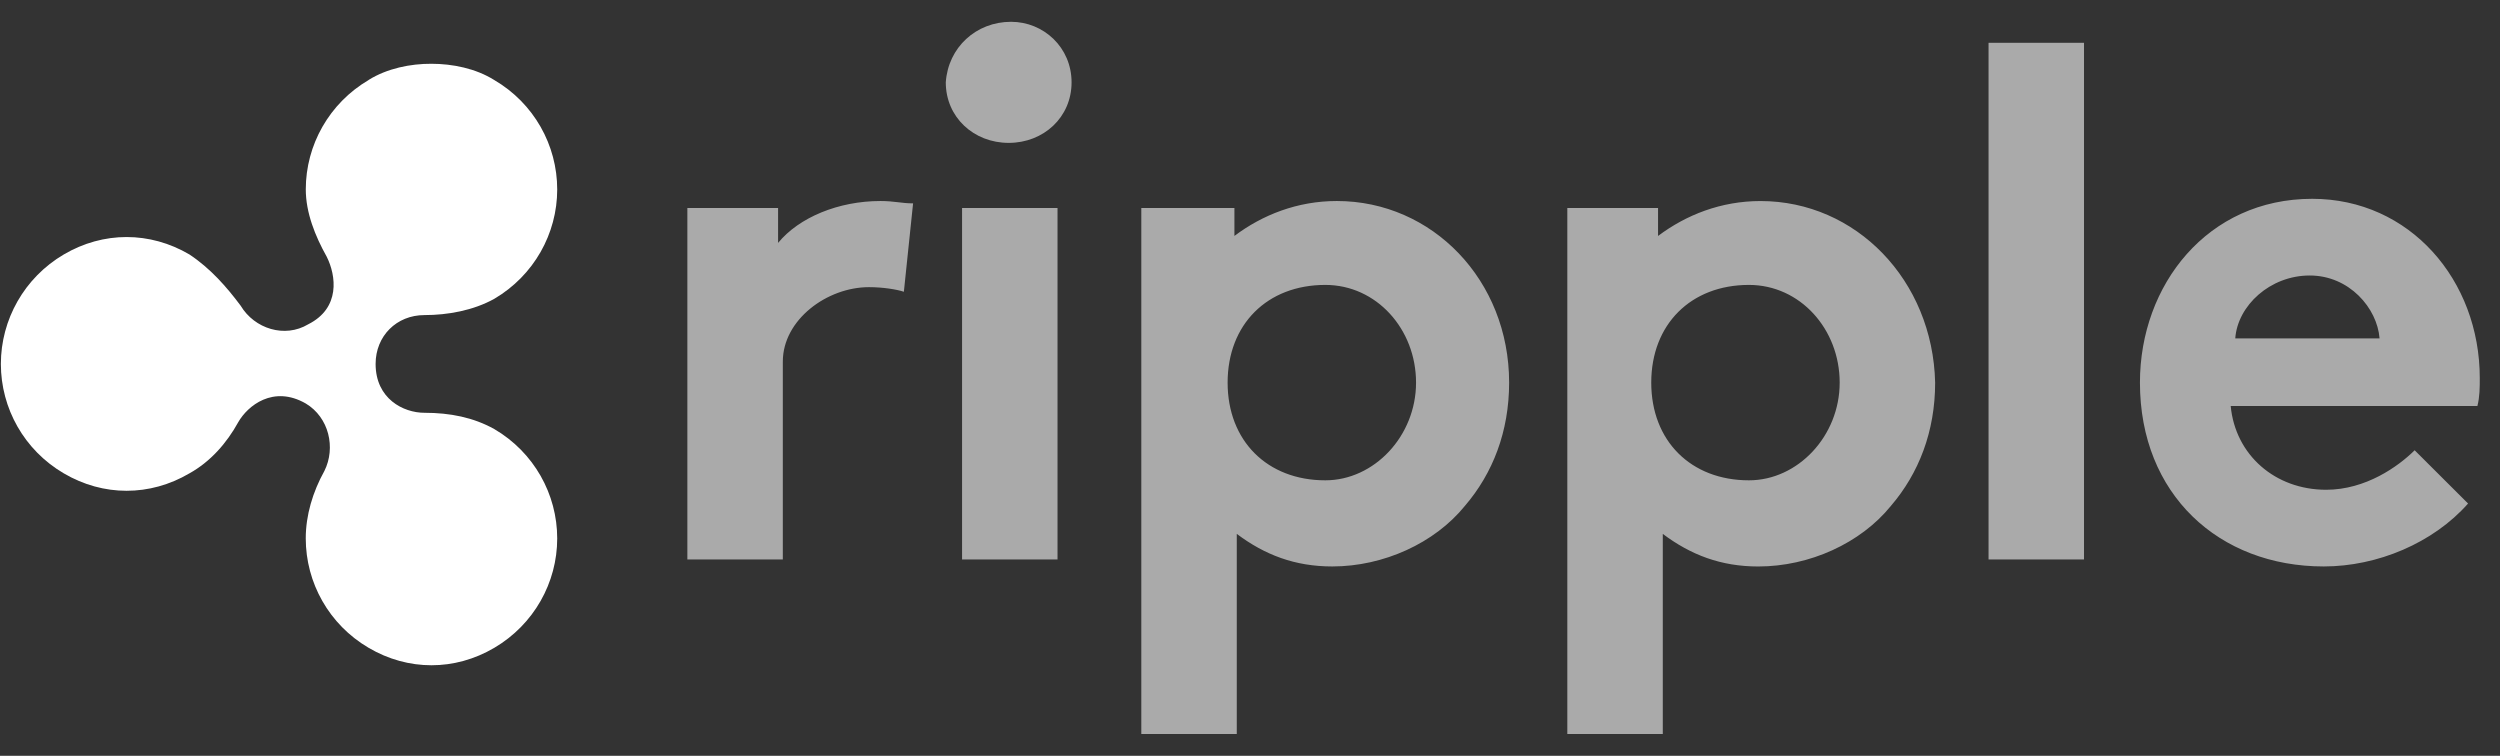 <svg width="86" height="26" viewBox="0 0 86 26" fill="none" xmlns="http://www.w3.org/2000/svg">
<rect x="0" y="0" width="86" height="26" fill="#333333" stroke="none"/>
<path d="M31.094 10.037C30.854 9.956 30.372 9.878 29.892 9.878C28.451 9.878 26.929 10.999 26.929 12.439V19.246H23.645V7.155H26.766V8.356C27.489 7.475 28.849 6.915 30.289 6.915C30.768 6.915 31.012 6.996 31.41 6.996L31.093 10.036L31.094 10.037ZM34.78 0.75C35.9 0.75 36.862 1.631 36.862 2.833C36.862 4.034 35.9 4.915 34.699 4.915C33.497 4.915 32.535 4.034 32.535 2.833C32.616 1.631 33.578 0.75 34.78 0.75ZM36.379 19.246H33.095V7.155H36.379V19.246ZM45.986 6.915C44.627 6.915 43.425 7.394 42.464 8.116V7.155H39.261V25.249H42.545V18.365C43.507 19.088 44.546 19.486 45.83 19.486C47.591 19.486 49.352 18.686 50.392 17.403C51.354 16.283 51.914 14.842 51.914 13.162C51.914 9.639 49.272 6.915 45.988 6.915M45.591 16.523C43.59 16.523 42.23 15.163 42.23 13.162C42.23 11.16 43.589 9.801 45.591 9.801C47.352 9.801 48.712 11.323 48.712 13.162C48.712 15 47.271 16.523 45.591 16.523ZM68.406 1.472H71.69V19.246H68.406V1.472ZM84.901 17.322C83.7 18.682 81.78 19.486 79.937 19.486C76.332 19.486 73.614 17.006 73.614 13.162C73.614 9.801 75.935 6.839 79.54 6.839C82.9 6.839 85.304 9.639 85.304 13.005C85.304 13.325 85.304 13.646 85.223 13.966H76.736C76.894 15.646 78.258 16.848 80.02 16.848C81.379 16.848 82.5 16.048 83.064 15.489L84.903 17.323L84.901 17.322ZM81.857 11.64C81.776 10.601 80.818 9.477 79.454 9.477C78.089 9.477 76.974 10.515 76.893 11.64H81.857ZM60.56 6.916C59.2 6.916 57.999 7.395 57.037 8.117V7.155H53.916V25.25H57.2V18.366C58.162 19.088 59.2 19.487 60.484 19.487C62.246 19.487 64.007 18.687 65.046 17.404C66.008 16.284 66.569 14.843 66.569 13.162C66.488 9.639 63.845 6.916 60.562 6.916M60.164 16.523C58.163 16.523 56.803 15.164 56.803 13.162C56.803 11.161 58.163 9.801 60.164 9.801C61.926 9.801 63.285 11.324 63.285 13.162C63.285 15.001 61.844 16.523 60.164 16.523Z" fill="#AAAAAA"/>
<path d="M12.682 2.752C11.323 3.551 10.519 4.992 10.519 6.514C10.519 7.314 10.839 8.117 11.241 8.835C11.562 9.477 11.72 10.597 10.6 11.157C9.8 11.636 8.757 11.315 8.278 10.515C7.799 9.874 7.24 9.233 6.517 8.754C5.157 7.954 3.553 7.954 2.194 8.754C0.834 9.554 0.03 10.998 0.03 12.52C0.03 14.043 0.83 15.484 2.194 16.283C3.553 17.083 5.157 17.083 6.517 16.283C7.239 15.881 7.799 15.244 8.197 14.521C8.517 13.961 9.398 13.238 10.518 13.88C11.318 14.359 11.557 15.402 11.159 16.201C10.758 16.923 10.518 17.723 10.518 18.522C10.518 20.044 11.318 21.486 12.681 22.285C14.041 23.085 15.645 23.085 17.004 22.285C18.364 21.485 19.168 20.044 19.168 18.522C19.168 17 18.368 15.559 17.004 14.76C16.282 14.358 15.482 14.2 14.601 14.2C13.879 14.2 12.921 13.72 12.921 12.519C12.921 11.557 13.643 10.839 14.601 10.839C15.401 10.839 16.281 10.681 17.004 10.279C18.364 9.479 19.168 8.039 19.168 6.517C19.168 4.994 18.368 3.553 17.004 2.754C16.363 2.352 15.563 2.194 14.841 2.194C14.123 2.19 13.319 2.352 12.681 2.75" fill="#FFFFFF"/>
</svg>
